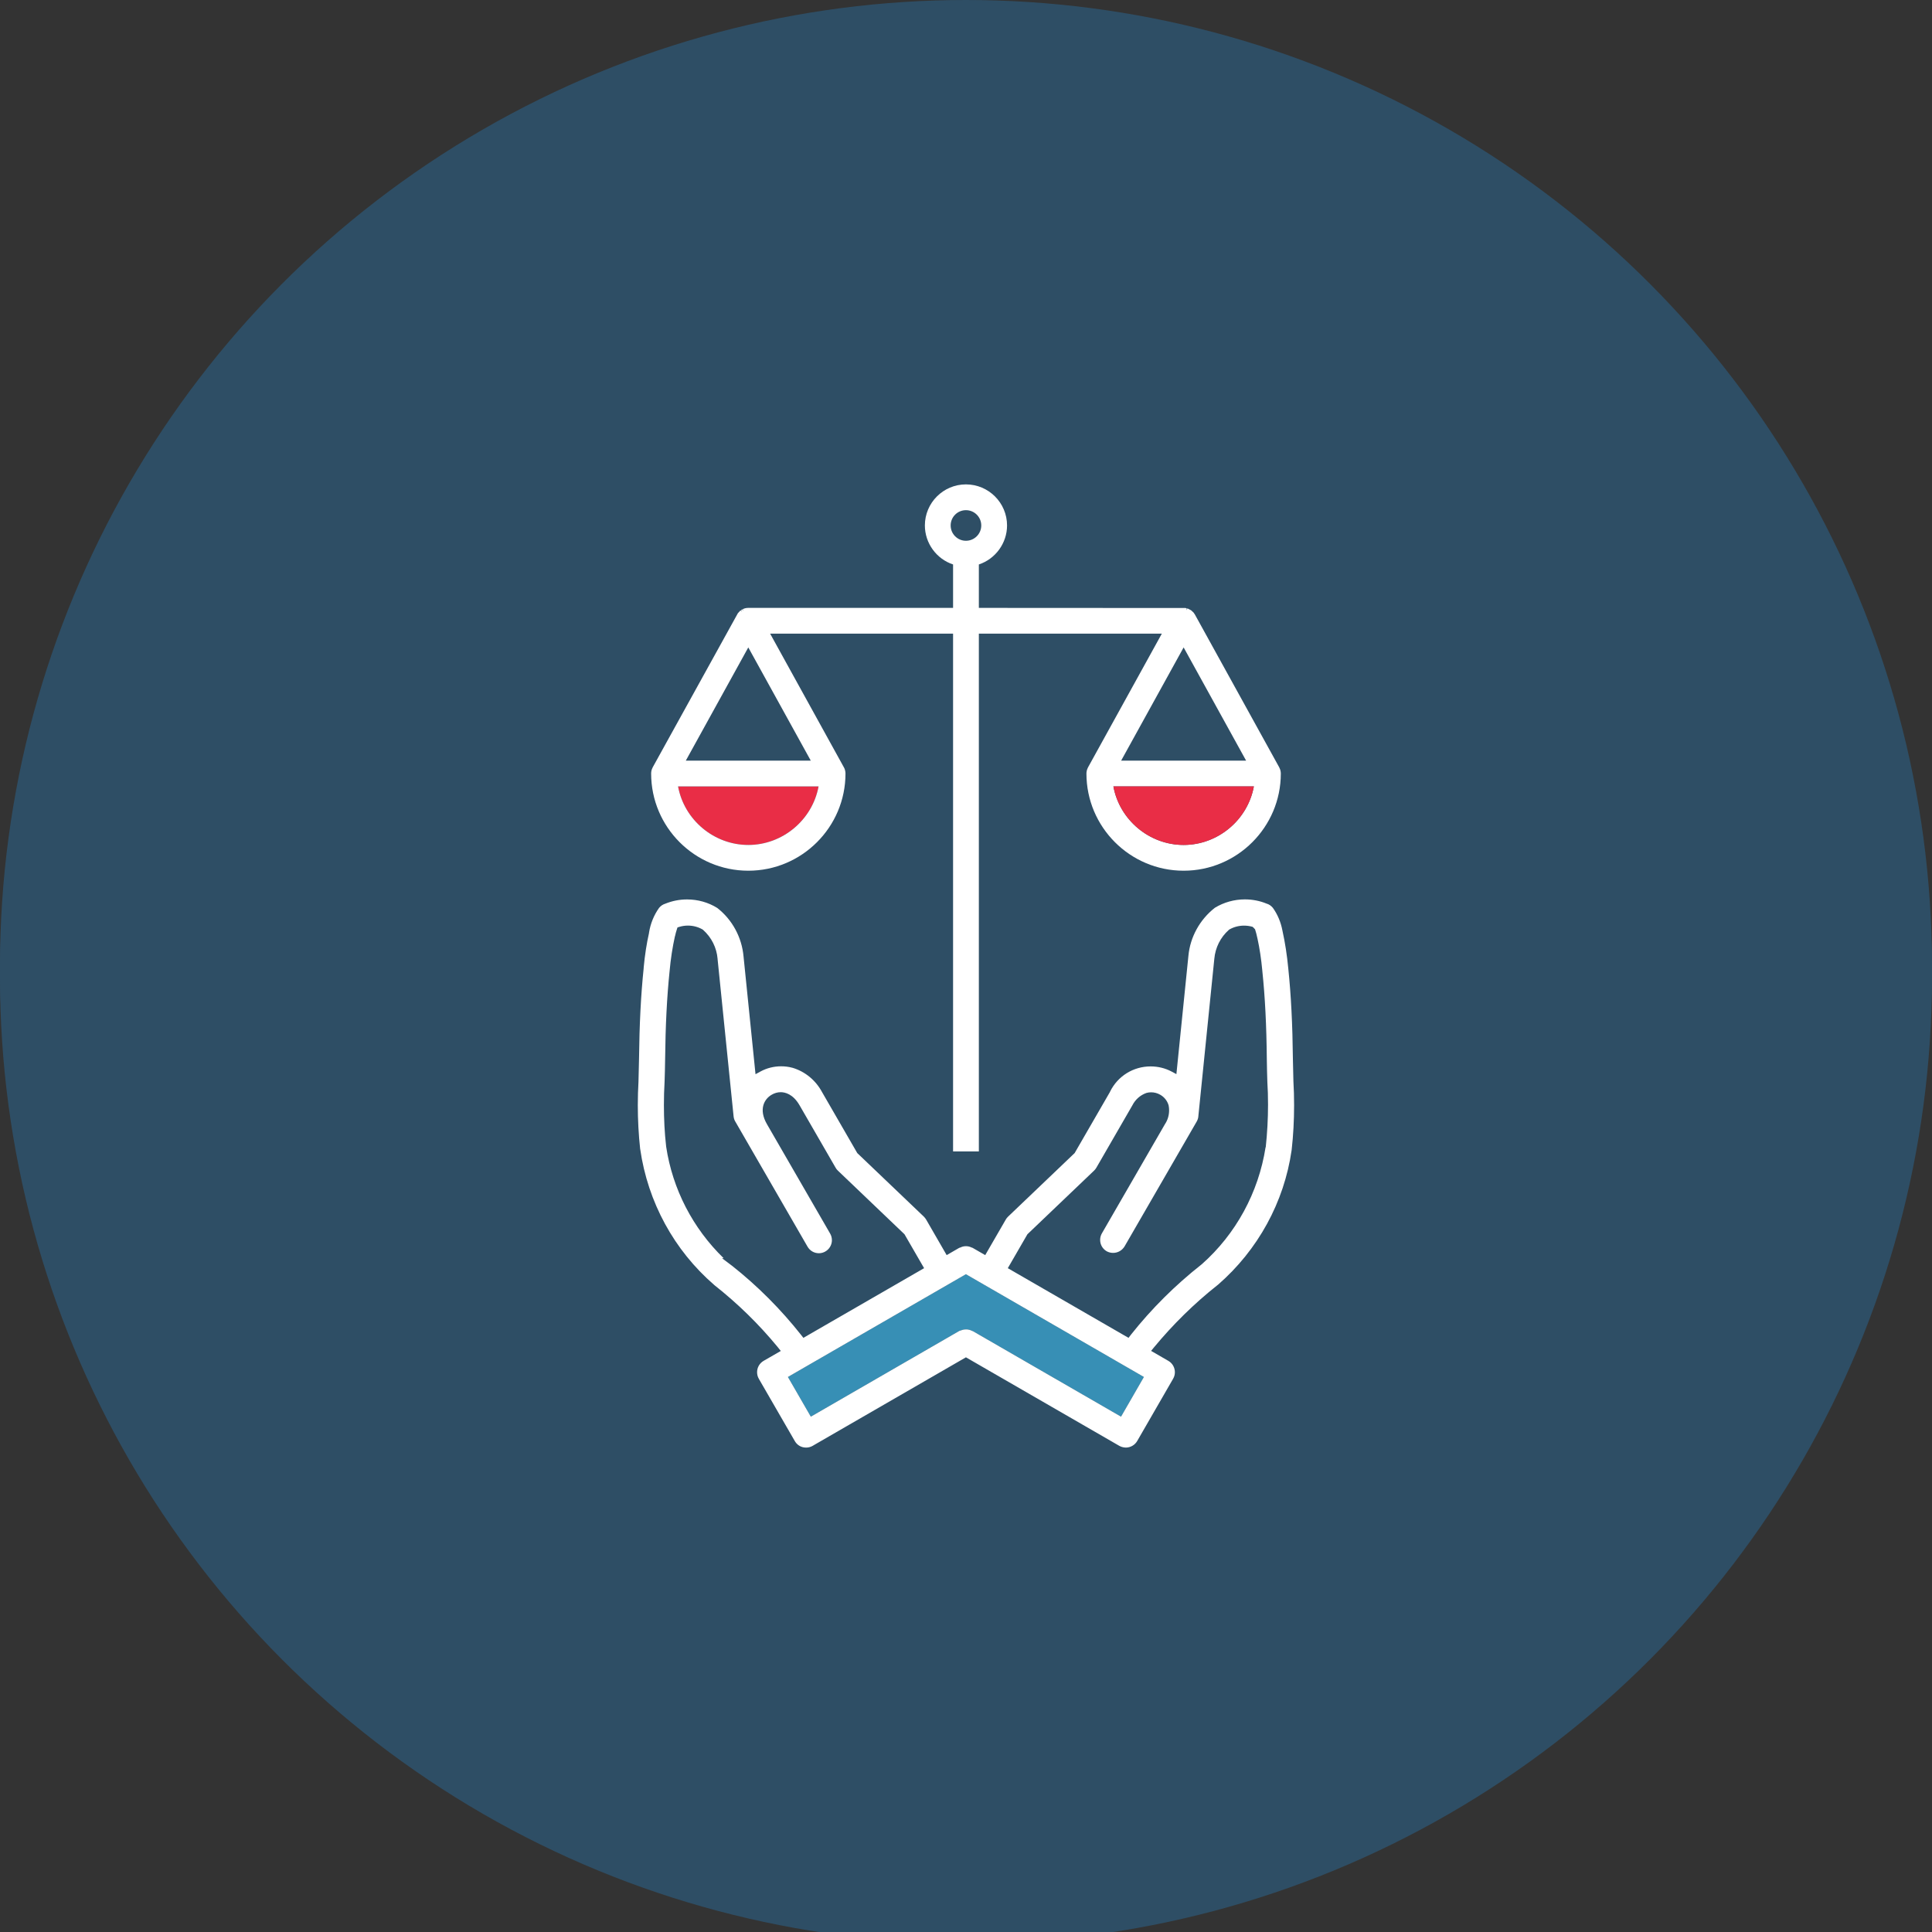 <svg xmlns="http://www.w3.org/2000/svg" id="Layer_1" data-name="Layer 1" viewBox="0 0 513.25 513.25"><rect x="0" y="0" width="513.25" height="513.25" fill="#333333" stroke="none"/><defs><style>      .cls-1 {        fill: #e92d46;      }      .cls-2 {        fill: #fff;      }      .cls-3 {        fill: #378fb5;      }      .cls-4 {        fill: #2e4e65;      }    </style></defs><g id="Layer_1-2" data-name="Layer 1-2"><circle class="cls-4" cx="256.62" cy="256.62" r="256.62"></circle></g><g id="Layer_1-2-2" data-name="Layer 1-2"><circle class="cls-4" cx="256.62" cy="259.63" r="256.62"></circle></g><path class="cls-1" d="M217.46,208.91c-1.64,8.91-9.56,15.56-18.67,15.56s-17.03-6.65-18.66-15.56h37.33Z"></path><path class="cls-2" d="M340.16,204.69c-.03-.12-.07-.24-.11-.35-.06-.18-.14-.34-.22-.5l-22.4-40.59-.36-.53-.64-.59-.82-.43c-.07-.03-.13-.05-.2-.07l-.14.48-.02-.52-.34-.07-54.87-.03v-11.54c4.42-1.46,7.49-5.67,7.49-10.36,0-6.01-4.9-10.91-10.92-10.91s-10.91,4.9-10.91,10.91c0,4.69,3.06,8.9,7.49,10.36v11.54h-54.4c-.06,0-.12,0-.21.01h-.11c-.08,0-.16.02-.32.05-.08.01-.16.03-.23.05l-.1.03c-.07.02-.15.05-.31.11-.07.02-.14.06-.2.09l.19.46-.27-.39h0s-.02-.03-.02-.03l-.1.06.27.41-.28-.4-.25.15.29.41-.4-.33-.15.12-.57.62-22.62,40.93c-.09.16-.16.32-.22.5-.04.11-.08.23-.11.35-.06.26-.09.53-.09.8,0,14.24,11.58,25.82,25.81,25.82s25.82-11.58,25.82-25.82c0-.26-.04-.53-.1-.8-.03-.12-.06-.24-.1-.35-.06-.18-.14-.34-.23-.5l-19.59-35.51h48.6v137.55h6.85v-137.55h48.61l-19.61,35.53c-.08.15-.16.32-.21.48-.05.12-.08.23-.11.35-.06.27-.1.54-.1.8,0,14.24,11.59,25.82,25.82,25.82s25.82-11.58,25.82-25.82c0-.27-.04-.53-.1-.8ZM198.79,224.47c-9.11,0-17.03-6.65-18.66-15.56h37.33c-1.64,8.91-9.56,15.56-18.67,15.56ZM215.39,202.07h-33.2l16.6-30.08,16.6,30.08ZM256.61,143.66c-2.24,0-4.06-1.82-4.06-4.07s1.82-4.06,4.06-4.06,4.07,1.82,4.07,4.06-1.82,4.07-4.07,4.07ZM314.44,171.99l16.6,30.08h-33.2l16.6-30.08ZM314.44,224.47c-9.11,0-17.03-6.65-18.66-15.56h37.32c-1.63,8.91-9.55,15.56-18.66,15.56Z"></path><path class="cls-1" d="M333.1,208.91c-1.63,8.91-9.55,15.56-18.66,15.56s-17.03-6.65-18.66-15.56h37.32Z"></path><path class="cls-3" d="M303.89,365.8l-6.08,10.55-39.36-22.72-.15-.04-.12-.06c-.31-.16-.66-.28-1.03-.33l-.3-.03h-.25c-.24,0-.49.02-.74.08-.06,0-.12.04-.17.05l-.25.08c-.21.05-.4.11-.59.19l-39.45,22.78-6.09-10.55,47.29-27.3,47.29,27.3Z"></path><path class="cls-2" d="M343.6,287.11l-.13-5.66c-.1-9.36-.49-17.04-1.23-24.19-.34-3.53-.84-6.82-1.56-10.08-.42-2.21-1.28-4.25-2.53-6-.43-.52-.99-.91-1.52-1.08l-.1-.02-.09-.04c-1.76-.73-3.74-1.11-5.73-1.11-2.82,0-5.57.77-7.96,2.22-4.01,3.13-6.58,7.79-7.04,12.78l-3.19,31.42-1.31-.7c-1.67-.88-3.58-1.35-5.53-1.35-4.62,0-8.75,2.58-10.78,6.7l-.05.12-9.36,16.2-17.7,16.9c-.23.22-.43.47-.6.77l-5.46,9.44-3.35-1.93c-.07-.02-.19-.05-.32-.11-.44-.22-.94-.33-1.45-.33s-1,.11-1.46.34c-.12.05-.23.08-.32.1l-3.34,1.93-5.45-9.44c-.17-.29-.38-.55-.61-.78l-17.69-16.89-9.35-16.19c-1.7-3.17-4.51-5.46-7.83-6.46l-.14-.03c-.9-.25-1.91-.37-2.92-.37-1.91,0-3.8.47-5.47,1.38l-1.32.72-3.18-31.27c-.45-5.1-3.01-9.81-6.99-12.9-2.38-1.48-5.15-2.26-8.02-2.26-2,0-3.93.38-5.83,1.15-.61.19-1.14.55-1.59,1.08-1.38,1.93-2.3,4.2-2.67,6.54l-.02.14v.05c-.61,2.66-1.11,5.88-1.4,9.05l-.02.35c-.73,7.04-1.12,14.72-1.23,24.16-.02,1.68-.07,3.37-.12,5.05l-.02.86c-.11,1.89-.18,4.1-.18,6.21,0,3.92.21,7.86.63,11.7h.01c2.02,14.06,9,26.86,19.63,36.05l.05.05c6.29,4.97,11.78,10.34,16.79,16.41l.88,1.1-4.57,2.63c-1.08.64-1.73,1.76-1.73,3.01,0,.62.15,1.22.46,1.74l.08.15,6.92,11.98,2.56,4.43c.46.8,1.2,1.37,2.01,1.59l.1.03c.26.07.56.11.91.11.6,0,1.2-.16,1.72-.46l.51-.3,40.21-23.22,40.75,23.52c.42.23.88.38,1.37.43.12.02.25.03.37.03,1.23-.01,2.37-.66,3-1.73l2.29-3.97,7.27-12.6s.01-.02.01-.03c.3-.51.45-1.1.45-1.7,0-.31-.04-.61-.12-.89-.24-.9-.81-1.65-1.62-2.12l-4.58-2.65.75-.91c5.07-6.13,10.73-11.69,16.86-16.54l.17-.13c10.61-9.23,17.55-21.91,19.54-35.66l.04-.33c.41-3.61.63-7.65.63-11.69,0-2.16-.06-4.33-.19-6.5ZM194.44,336.24l-2.63-1.98h.44c-8.2-7.95-13.59-18.38-15.28-29.64l-.03-.3c-.38-3.29-.57-7.02-.57-10.77,0-2.05.06-4.15.18-6.2.07-2.16.12-3.98.14-5.82.1-9.18.48-16.66,1.19-23.53.29-3.25.76-6.29,1.42-9.29h.02c.13-.59.3-1.27.5-1.85l.16-.48.49-.15c.71-.22,1.5-.34,2.28-.34,1.36,0,2.7.35,3.87,1.02l.14.1c2.25,2,3.62,4.74,3.87,7.71v.07l4.25,41.76c.05.51.2.98.45,1.39l19.17,33.2c.63,1.12,1.77,1.79,3.03,1.79,1.91,0,3.47-1.56,3.47-3.47,0-.63-.17-1.25-.5-1.8l-16.77-29.04c-2.25-3.91-.72-6.65,1.26-7.79.74-.44,1.58-.68,2.41-.68,1.12,0,3.25.45,5,3.47l9.58,16.59c.16.29.36.55.61.78l17.69,16.9,5.21,9.01-32.07,18.51-.53-.68c-5.47-6.93-11.69-13.15-18.45-18.49ZM297.81,376.35l-39.36-22.72-.15-.04-.12-.06c-.31-.16-.66-.28-1.03-.33l-.3-.03h-.25c-.24,0-.49.02-.74.08-.06,0-.12.04-.17.05l-.25.08c-.21.05-.4.11-.59.19l-39.45,22.78-6.09-10.55,47.29-27.3,47.29,27.3-6.08,10.55ZM336.25,304.78h-.04c-1.88,12.04-7.89,23.06-16.94,31.07l-.1.08c-6.97,5.49-13.25,11.74-18.66,18.56l-.71.92-32.07-18.51,5.21-9.01,17.7-16.9c.23-.21.43-.47.61-.77l9.55-16.54c.78-1.55,2.09-2.73,3.7-3.31l.13-.04c.37-.1.77-.15,1.18-.15.84,0,1.67.22,2.4.64,1.1.62,1.9,1.63,2.24,2.83l.02.11c.08.38.11.81.11,1.22,0,1.33-.39,2.6-1.09,3.64l-16.77,29.04c-.3.52-.46,1.12-.46,1.73,0,1.25.64,2.37,1.72,3.01.52.29,1.12.44,1.72.44,1.25,0,2.38-.64,3.04-1.71l19.18-33.2c.23-.4.38-.87.42-1.27v-.05l4.25-41.9c.27-2.98,1.64-5.71,3.84-7.66l.1-.1.12-.06c1.16-.65,2.48-.99,3.84-.99.79,0,1.56.11,2.3.33l.62.64c.23.69.46,1.57.63,2.41l.03.12c.54,2.45.99,5.41,1.26,8.36l.02.24c.72,6.88,1.1,14.36,1.19,23.53.02,1.98.08,3.97.14,5.93.12,1.79.18,3.88.18,6.02,0,3.75-.21,7.55-.61,11.3Z"></path></svg>